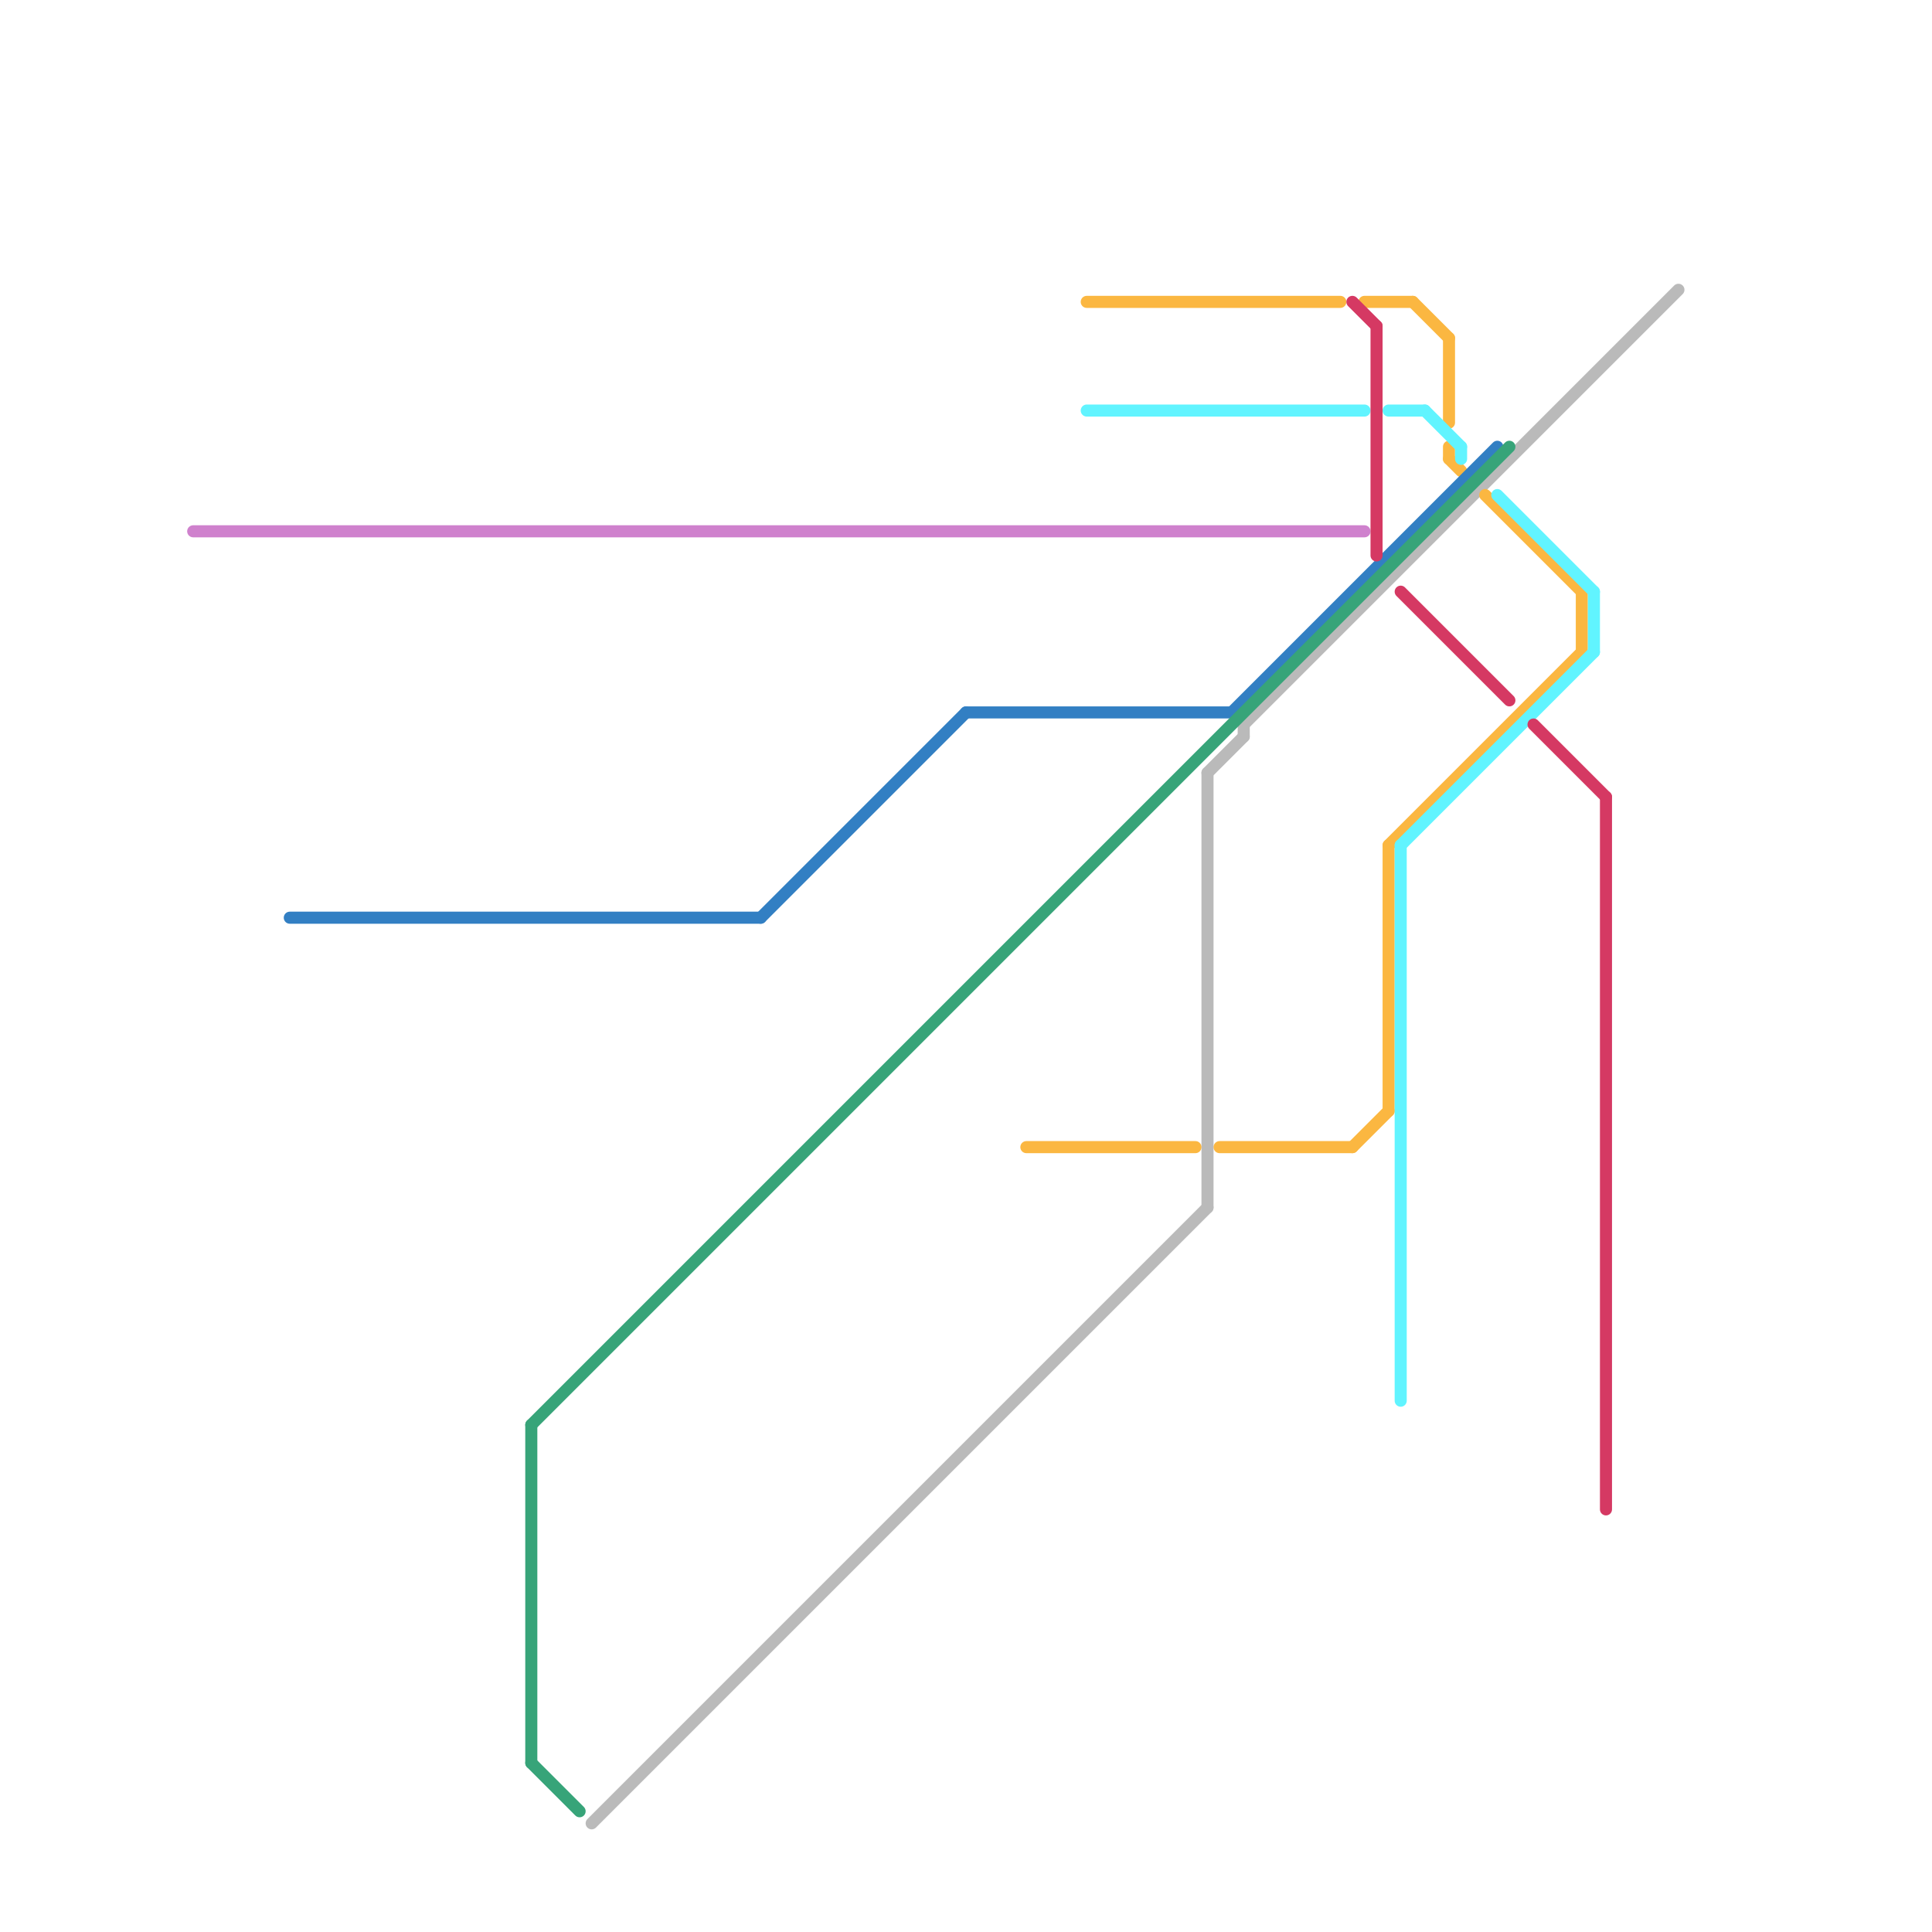 
<svg version="1.1" xmlns="http://www.w3.org/2000/svg" viewBox="0 0 160 160">
<style>text { font: 1px Helvetica; font-weight: 600; white-space: pre; dominant-baseline: central; } line { stroke-width: 1; fill: none; stroke-linecap: round; stroke-linejoin: round; } .c0 { stroke: #bababa } .c1 { stroke: #fbb741 } .c2 { stroke: #61f4ff } .c3 { stroke: #cf81cd } .c4 { stroke: #327fc3 } .c5 { stroke: #37a479 } .c6 { stroke: #d53963 }</style><defs><g id="wm-xf"><circle r="1.2" fill="#000"/><circle r="0.9" fill="#fff"/><circle r="0.6" fill="#000"/><circle r="0.3" fill="#fff"/></g><g id="wm"><circle r="0.6" fill="#000"/><circle r="0.3" fill="#fff"/></g></defs><line class="c0" x1="49" y1="151" x2="100" y2="100"/><line class="c0" x1="100" y1="64" x2="100" y2="100"/><line class="c0" x1="100" y1="64" x2="103" y2="61"/><line class="c0" x1="103" y1="60" x2="139" y2="24"/><line class="c0" x1="103" y1="60" x2="103" y2="61"/><line class="c1" x1="131" y1="49" x2="131" y2="54"/><line class="c1" x1="101" y1="95" x2="112" y2="95"/><line class="c1" x1="115" y1="70" x2="115" y2="92"/><line class="c1" x1="117" y1="25" x2="120" y2="28"/><line class="c1" x1="85" y1="95" x2="99" y2="95"/><line class="c1" x1="115" y1="70" x2="131" y2="54"/><line class="c1" x1="120" y1="28" x2="120" y2="35"/><line class="c1" x1="90" y1="25" x2="111" y2="25"/><line class="c1" x1="113" y1="25" x2="117" y2="25"/><line class="c1" x1="112" y1="95" x2="115" y2="92"/><line class="c1" x1="120" y1="37" x2="120" y2="38"/><line class="c1" x1="123" y1="41" x2="131" y2="49"/><line class="c1" x1="120" y1="38" x2="121" y2="39"/><line class="c2" x1="121" y1="37" x2="121" y2="38"/><line class="c2" x1="116" y1="70" x2="132" y2="54"/><line class="c2" x1="115" y1="34" x2="118" y2="34"/><line class="c2" x1="90" y1="34" x2="113" y2="34"/><line class="c2" x1="118" y1="34" x2="121" y2="37"/><line class="c2" x1="124" y1="41" x2="132" y2="49"/><line class="c2" x1="116" y1="70" x2="116" y2="116"/><line class="c2" x1="132" y1="49" x2="132" y2="54"/><line class="c3" x1="16" y1="44" x2="113" y2="44"/><line class="c4" x1="102" y1="59" x2="124" y2="37"/><line class="c4" x1="80" y1="59" x2="102" y2="59"/><line class="c4" x1="63" y1="76" x2="80" y2="59"/><line class="c4" x1="24" y1="76" x2="63" y2="76"/><line class="c5" x1="44" y1="146" x2="48" y2="150"/><line class="c5" x1="44" y1="118" x2="125" y2="37"/><line class="c5" x1="44" y1="118" x2="44" y2="146"/><line class="c6" x1="112" y1="25" x2="114" y2="27"/><line class="c6" x1="116" y1="49" x2="125" y2="58"/><line class="c6" x1="127" y1="60" x2="133" y2="66"/><line class="c6" x1="133" y1="66" x2="133" y2="125"/><line class="c6" x1="114" y1="27" x2="114" y2="46"/>
</svg>

